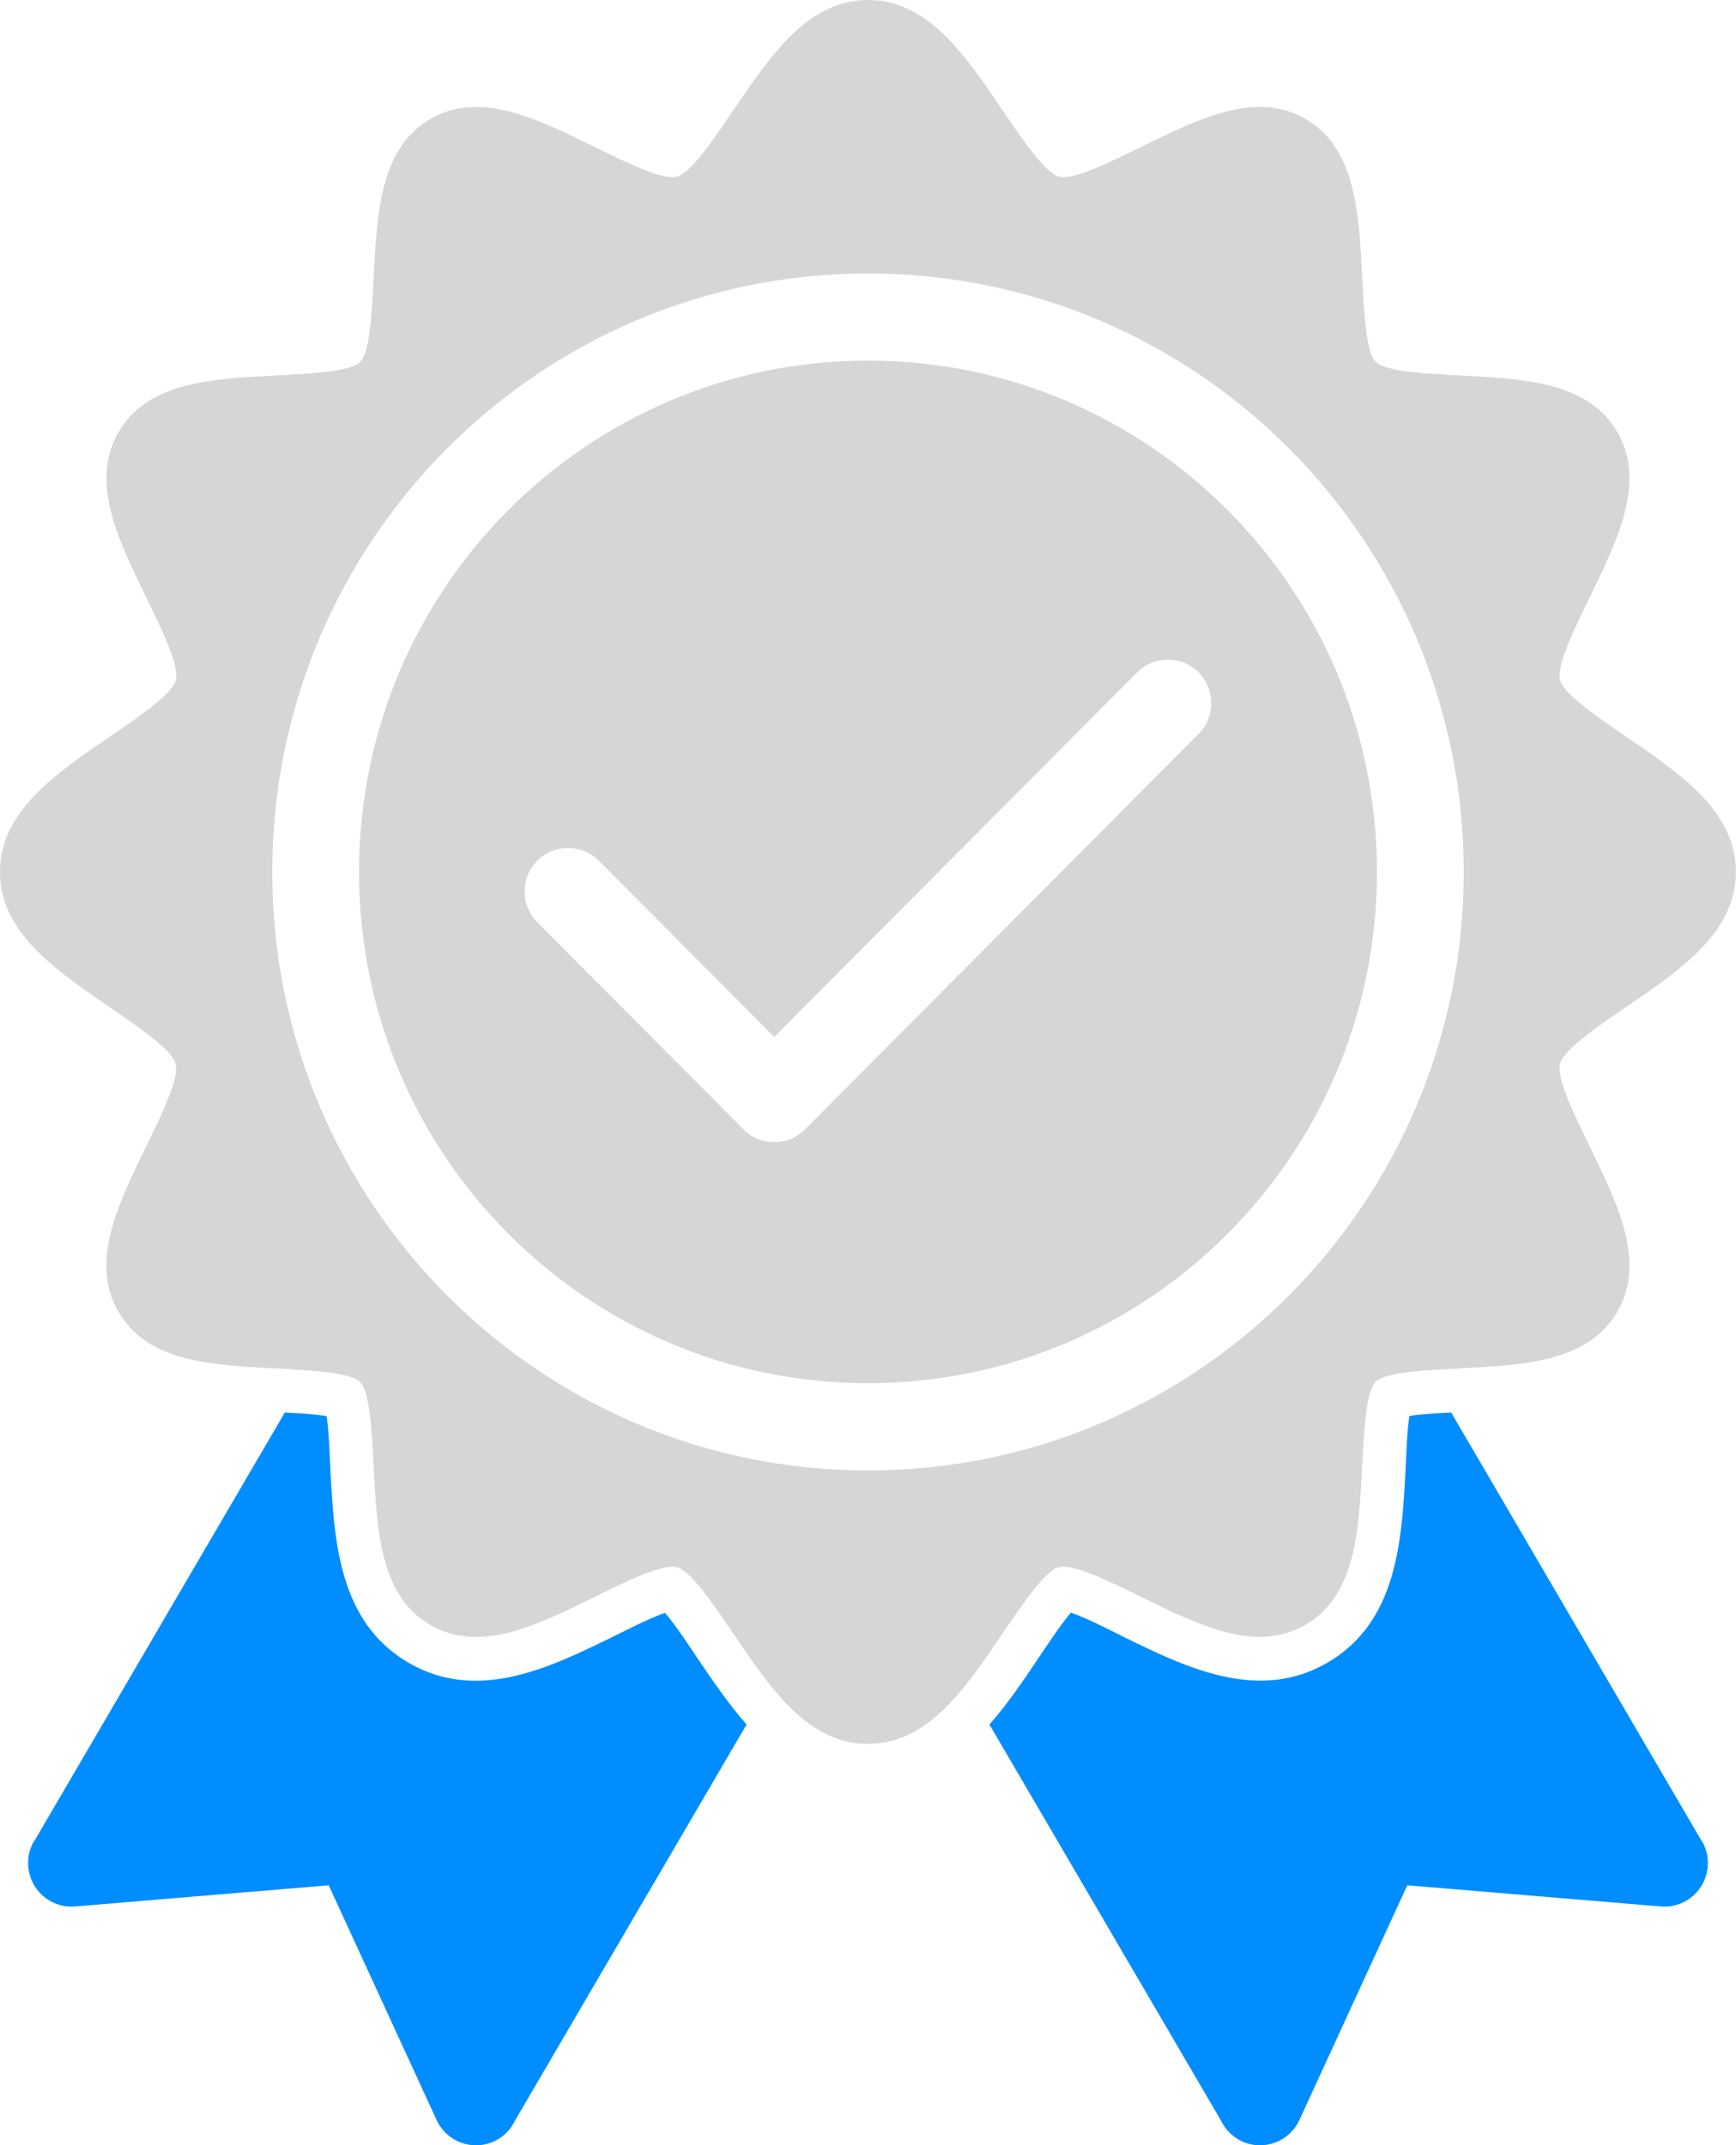 <svg width="17" height="21" viewBox="0 0 17 21" fill="none" xmlns="http://www.w3.org/2000/svg">
<g clip-path="url(#clip0_2372_10402)">
<path fill-rule="evenodd" clip-rule="evenodd" d="M8.5 0C9.086 0 9.45 0.537 9.809 1.067C10.022 1.38 10.232 1.69 10.368 1.728C10.507 1.767 10.85 1.598 11.192 1.43C11.751 1.156 12.307 0.883 12.79 1.168C13.275 1.453 13.307 2.078 13.339 2.703C13.358 3.076 13.377 3.448 13.472 3.542C13.566 3.637 13.937 3.656 14.307 3.676C14.929 3.708 15.552 3.74 15.836 4.227C16.12 4.712 15.848 5.27 15.575 5.832C15.407 6.175 15.24 6.519 15.278 6.659C15.315 6.795 15.624 7.006 15.936 7.22C16.464 7.581 16.999 7.947 16.999 8.535C16.999 9.124 16.464 9.489 15.936 9.85C15.624 10.063 15.316 10.275 15.278 10.411C15.24 10.551 15.407 10.896 15.575 11.239C15.848 11.8 16.12 12.359 15.836 12.844C15.552 13.331 14.929 13.363 14.307 13.395C13.936 13.415 13.566 13.433 13.471 13.528C13.376 13.623 13.358 13.995 13.338 14.368C13.306 14.993 13.274 15.618 12.789 15.903C12.306 16.188 11.75 15.915 11.191 15.641C10.85 15.473 10.507 15.305 10.367 15.343C10.232 15.381 10.021 15.691 9.808 16.005C9.449 16.535 9.085 17.072 8.499 17.072C7.913 17.072 7.549 16.535 7.19 16.005C6.977 15.691 6.767 15.381 6.631 15.343C6.491 15.305 6.148 15.473 5.807 15.641C5.248 15.916 4.692 16.189 4.208 15.904C3.724 15.619 3.692 14.993 3.66 14.369C3.64 13.996 3.621 13.624 3.527 13.53C3.432 13.434 3.062 13.416 2.691 13.396C2.069 13.364 1.445 13.332 1.162 12.845C0.878 12.36 1.15 11.801 1.423 11.24C1.59 10.897 1.758 10.553 1.719 10.412C1.682 10.276 1.373 10.065 1.061 9.851C0.535 9.49 0 9.124 0 8.536C0 7.947 0.535 7.582 1.062 7.221C1.375 7.008 1.683 6.796 1.721 6.66C1.759 6.52 1.592 6.175 1.424 5.832C1.151 5.271 0.879 4.712 1.163 4.227C1.447 3.741 2.07 3.708 2.692 3.676C3.062 3.657 3.433 3.638 3.527 3.543C3.622 3.448 3.641 3.076 3.66 2.704C3.692 2.079 3.724 1.453 4.209 1.168C4.693 0.884 5.248 1.156 5.807 1.431C6.149 1.599 6.492 1.767 6.631 1.728C6.767 1.691 6.977 1.381 7.19 1.067C7.55 0.537 7.914 0 8.5 0ZM8.5 2.677C6.889 2.677 5.43 3.333 4.375 4.393C3.319 5.453 2.666 6.918 2.666 8.536C2.666 10.153 3.319 11.618 4.375 12.679C5.43 13.739 6.889 14.395 8.5 14.395C10.111 14.395 11.57 13.739 12.626 12.679C13.681 11.618 14.334 10.153 14.334 8.536C14.334 6.918 13.681 5.453 12.626 4.393C11.57 3.333 10.111 2.677 8.5 2.677ZM12.024 4.996C11.123 4.091 9.877 3.53 8.5 3.53C7.124 3.53 5.878 4.091 4.975 4.996C4.073 5.902 3.516 7.154 3.516 8.536C3.516 9.918 4.073 11.169 4.975 12.075C5.878 12.981 7.123 13.541 8.5 13.541C9.876 13.541 11.123 12.981 12.024 12.075C12.927 11.169 13.484 9.918 13.484 8.536C13.484 7.154 12.927 5.902 12.024 4.996ZM11.737 7.185C11.903 7.019 11.903 6.749 11.737 6.582C11.571 6.415 11.302 6.415 11.136 6.582L7.582 10.151L5.863 8.425C5.697 8.259 5.428 8.259 5.262 8.425C5.096 8.592 5.096 8.862 5.262 9.029L7.279 11.054L7.281 11.057C7.447 11.223 7.716 11.223 7.882 11.057L11.737 7.185Z" fill="#D6D6D6"/>
<path d="M2.789 13.828L0.336 18.023L0.334 18.022C0.215 18.226 0.283 18.487 0.485 18.606C0.568 18.655 0.661 18.673 0.75 18.662L3.219 18.456L4.275 20.753L4.66 20.575L4.275 20.753C4.373 20.967 4.625 21.061 4.839 20.962C4.933 20.919 5.003 20.845 5.044 20.758L7.311 16.882C7.138 16.685 6.985 16.462 6.839 16.247C6.775 16.152 6.622 15.914 6.512 15.789C6.354 15.843 6.098 15.976 5.995 16.026C5.368 16.334 4.666 16.669 3.995 16.274C3.321 15.878 3.272 15.093 3.236 14.393C3.23 14.283 3.223 14.025 3.198 13.863C3.081 13.843 2.914 13.834 2.789 13.828Z" fill="#008DFF"/>
<path d="M9.689 16.882L11.956 20.758C11.997 20.845 12.068 20.919 12.161 20.962C12.374 21.061 12.627 20.967 12.725 20.753L12.34 20.575L12.725 20.753L13.781 18.456L16.25 18.662C16.339 18.673 16.432 18.655 16.515 18.606C16.717 18.487 16.785 18.226 16.666 18.022L16.664 18.023L14.211 13.828C14.087 13.834 13.919 13.843 13.802 13.861C13.776 14.023 13.77 14.282 13.764 14.391C13.727 15.092 13.679 15.877 13.005 16.273C12.333 16.668 11.631 16.333 11.005 16.025C10.902 15.974 10.646 15.841 10.487 15.787C10.378 15.913 10.225 16.151 10.16 16.245C10.015 16.462 9.863 16.685 9.689 16.882Z" fill="#008DFF"/>
</g>
<defs>
<clipPath id="clip0_2372_10402">
<rect width="17" height="21" fill="white"/>
</clipPath>
</defs>
</svg>
